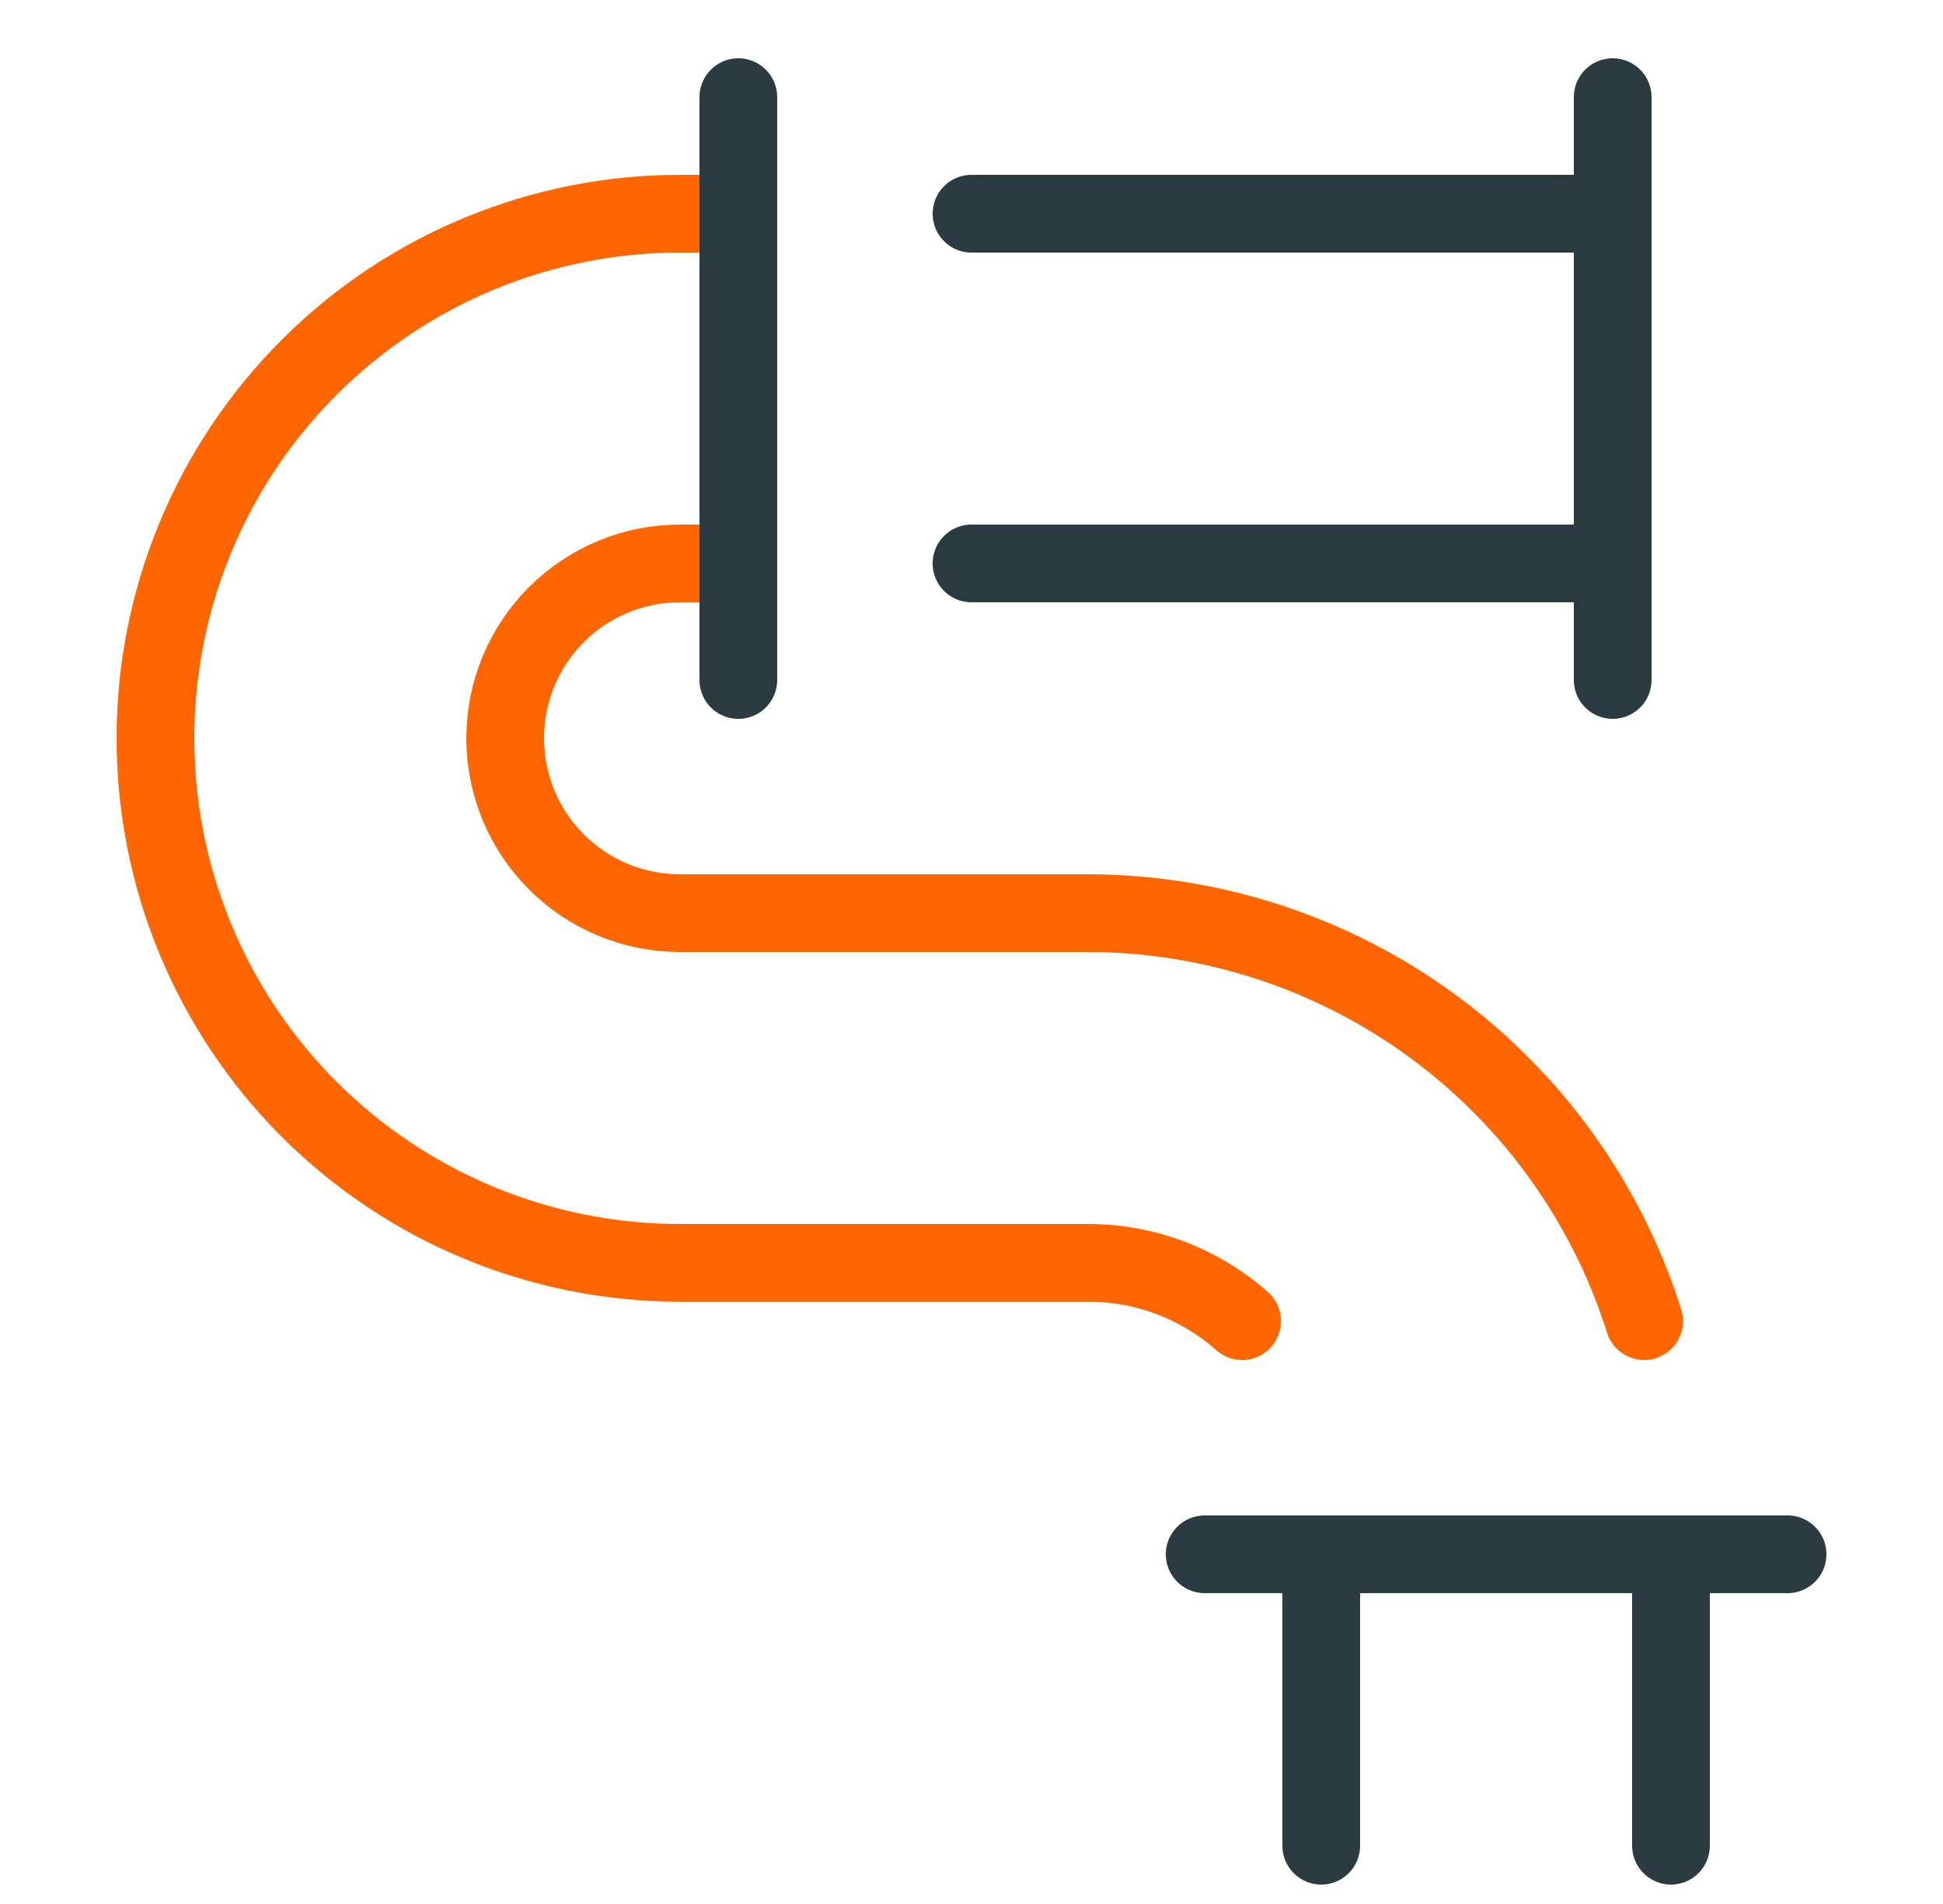 <?xml version="1.0" encoding="UTF-8"?> <svg xmlns="http://www.w3.org/2000/svg" xmlns:xlink="http://www.w3.org/1999/xlink" width="50" height="49" xml:space="preserve" overflow="hidden"><defs><clipPath id="clip0"><rect x="130" y="445" width="50" height="49"></rect></clipPath><clipPath id="clip1"><rect x="131" y="446" width="48" height="48"></rect></clipPath><clipPath id="clip2"><rect x="131" y="446" width="48" height="48"></rect></clipPath><clipPath id="clip3"><rect x="131" y="446" width="48" height="48"></rect></clipPath></defs><g clip-path="url(#clip0)" transform="translate(-130 -445)"><g clip-path="url(#clip1)"><g clip-path="url(#clip2)"><g clip-path="url(#clip3)"><path d="M173 485 173 492.5" stroke="#2C3A42" stroke-width="2" stroke-linecap="round" stroke-linejoin="round" stroke-miterlimit="4" stroke-opacity="1" fill="none" fill-rule="nonzero"></path><path d="M149 459.5 147.5 459.5C146.307 459.5 145.162 459.974 144.318 460.818 143.474 461.662 143 462.806 143 464 143 465.194 143.474 466.338 144.318 467.182 145.162 468.026 146.307 468.5 147.5 468.5L158 468.5C161.191 468.504 164.298 469.524 166.871 471.411 169.444 473.299 171.349 475.957 172.31 479" stroke="#FF6600" stroke-width="2" stroke-linecap="round" stroke-linejoin="round" stroke-miterlimit="4" stroke-opacity="1" fill="none" fill-rule="nonzero"></path><path d="M171.5 459.5 155 459.5" stroke="#2C3A42" stroke-width="2" stroke-linecap="round" stroke-linejoin="round" stroke-miterlimit="4" stroke-opacity="1" fill="none" fill-rule="nonzero"></path><path d="M155 450.5 171.5 450.5" stroke="#2C3A42" stroke-width="2" stroke-linecap="round" stroke-linejoin="round" stroke-miterlimit="4" stroke-opacity="1" fill="none" fill-rule="nonzero"></path><path d="M161.964 479C160.871 478.032 159.46 477.498 158 477.5L147.5 477.5C143.92 477.5 140.486 476.078 137.954 473.546 135.422 471.014 134 467.58 134 464 134 460.42 135.422 456.986 137.954 454.454 140.486 451.922 143.92 450.5 147.5 450.5L149 450.5" stroke="#FF6600" stroke-width="2" stroke-linecap="round" stroke-linejoin="round" stroke-miterlimit="4" stroke-opacity="1" fill="none" fill-rule="nonzero"></path><path d="M164 492.5 164 485" stroke="#2C3A42" stroke-width="2" stroke-linecap="round" stroke-linejoin="round" stroke-miterlimit="4" stroke-opacity="1" fill="none" fill-rule="nonzero"></path><path d="M171.5 447.5 171.5 462.5" stroke="#2C3A42" stroke-width="2" stroke-linecap="round" stroke-linejoin="round" stroke-miterlimit="4" stroke-opacity="1" fill="none" fill-rule="nonzero"></path><path d="M149 447.5 149 462.5" stroke="#2C3A42" stroke-width="2" stroke-linecap="round" stroke-linejoin="round" stroke-miterlimit="4" stroke-opacity="1" fill="none" fill-rule="nonzero"></path><path d="M161 485 176 485" stroke="#2C3A42" stroke-width="2" stroke-linecap="round" stroke-linejoin="round" stroke-miterlimit="4" stroke-opacity="1" fill="none" fill-rule="nonzero"></path></g></g></g></g></svg> 